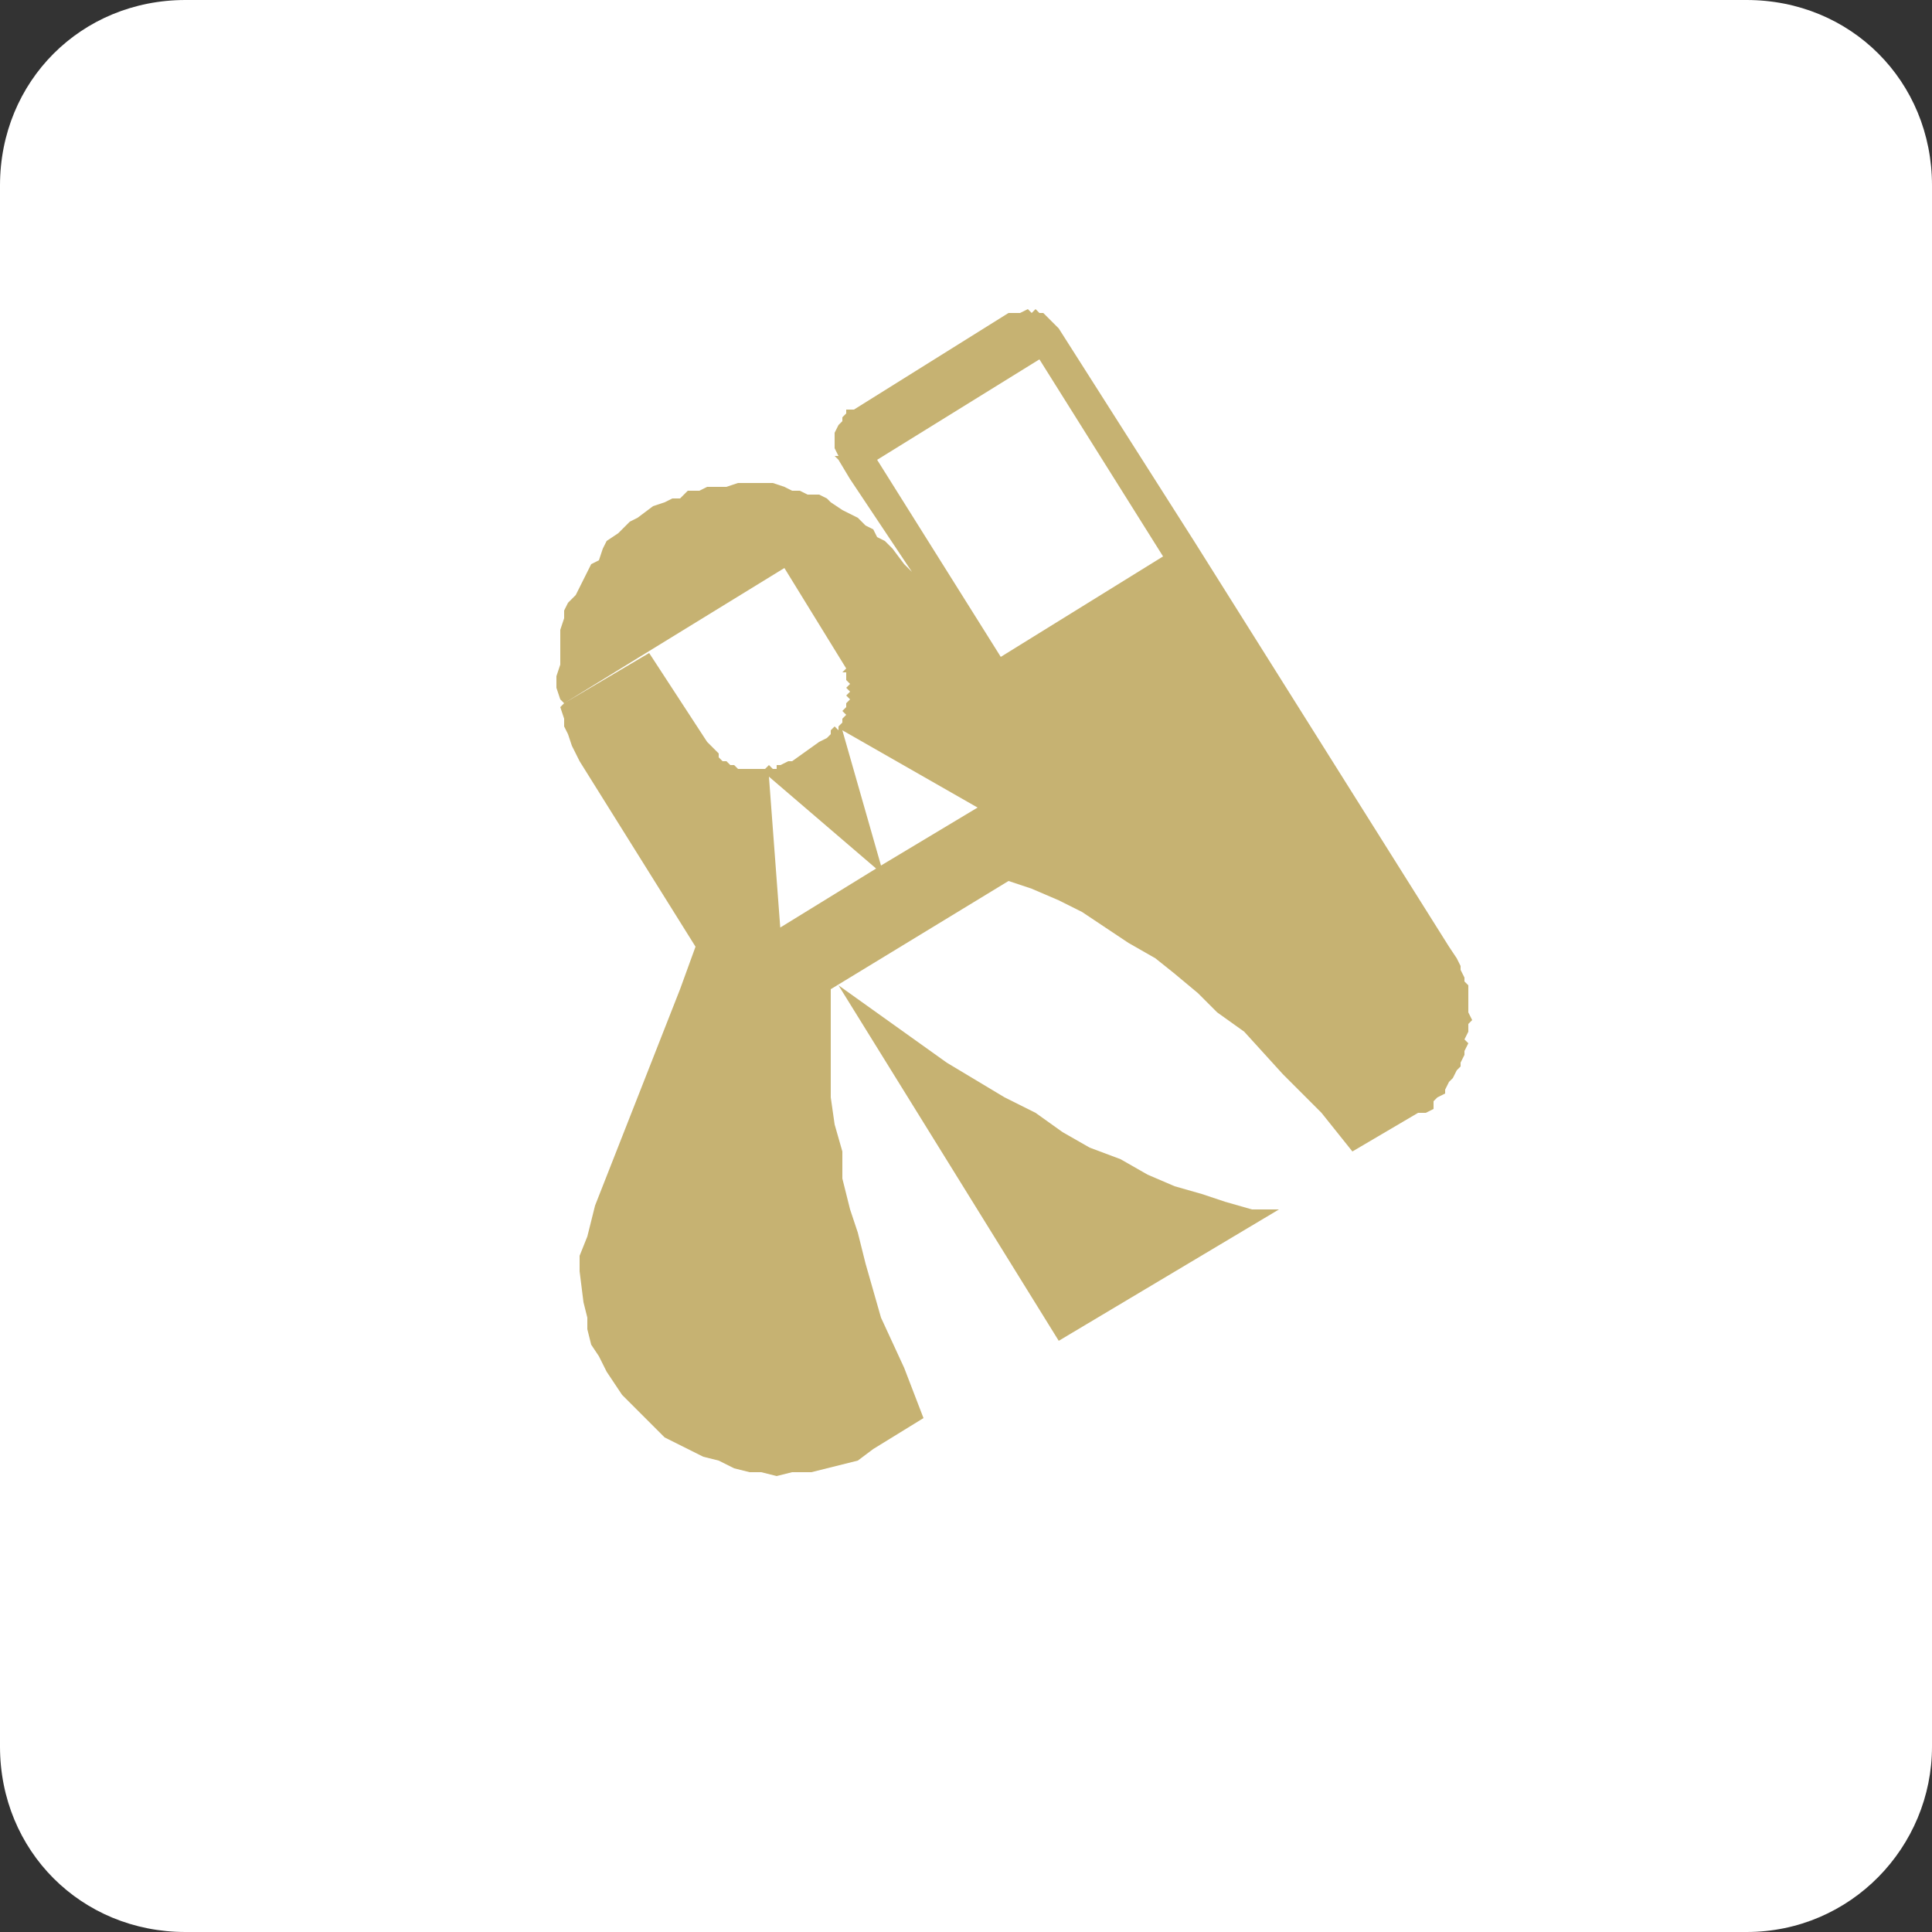 <?xml version="1.0" encoding="utf-8"?>
<!-- Generator: Adobe Illustrator 27.9.0, SVG Export Plug-In . SVG Version: 6.00 Build 0)  -->
<svg version="1.1" id="Ebene_2_00000081649312187735520340000007850784145077521072_"
	 xmlns="http://www.w3.org/2000/svg" xmlns:xlink="http://www.w3.org/1999/xlink" x="0px" y="0px" viewBox="0 0 50 50"
	 style="enable-background:new 0 0 50 50;" xml:space="preserve">
<rect x="0" y="0" width="50" height="50" fill="#333333" stroke="none"/>
<style type="text/css">
	.st0{fill:#FFFFFF;}
	.st1{fill:#C6B272;}
</style>
<g id="Ebene_1-2">
	<path class="st0" d="M4.8,0h40.4C47.9,0,50,2.1,50,4.8v40.4c0,2.6-2.1,4.8-4.8,4.8H4.8C2.1,50,0,47.9,0,45.2V4.8C0,2.1,2.1,0,4.8,0
		z"/>
	<g>
		<polyline class="st1" points="16.9,13.1 16.5,13.4 16.3,13.5 16.1,13.7 16,13.8 15.7,14 15.6,14.2 15.5,14.5 15.3,14.6 15.2,14.8 
			15.1,15 15,15.2 14.9,15.4 14.7,15.6 14.6,15.8 14.6,16 14.5,16.3 14.5,16.5 14.5,16.7 14.5,17 14.5,17.2 14.4,17.5 14.4,17.7 
			14.4,17.8 14.5,18.1 14.6,18.2 20.3,14.7 21.9,17.3 21.8,17.4 21.9,17.4 21.9,17.5 21.9,17.5 21.9,17.6 22,17.7 21.9,17.8 
			22,17.9 21.9,18 21.9,18 22,18.1 21.9,18.2 21.9,18.2 21.9,18.3 21.8,18.4 21.9,18.5 21.8,18.6 21.8,18.7 21.7,18.8 21.7,18.9 
			21.6,18.8 21.5,18.9 21.5,19 21.4,19.1 21.4,19.1 21.2,19.2 20.5,19.7 20.4,19.7 20.2,19.8 20.1,19.8 20.1,19.8 20.1,19.9 
			20,19.9 19.9,19.8 19.8,19.9 19.7,19.9 19.6,19.9 19.6,19.9 19.5,19.9 19.4,19.9 19.4,19.9 19.3,19.9 19.2,19.9 19.1,19.9 
			19,19.8 19,19.8 18.9,19.8 18.8,19.7 18.7,19.7 18.7,19.7 18.6,19.6 18.6,19.5 18.5,19.4 18.5,19.4 18.4,19.3 18.3,19.2 
			16.8,16.9 14.6,18.2 14.5,18.3 14.6,18.6 14.6,18.8 14.7,19 14.8,19.3 14.9,19.5 15,19.7 18,24.5 17.6,25.6 20.2,24.1 19.9,20.1 
			22.7,22.5 22.8,22.4 21.8,18.9 25.3,20.9 22.8,22.4 17.6,25.6 15.4,31.2 15.2,32 15,32.5 15,32.9 15.1,33.7 15.2,34.1 15.2,34.4 
			15.3,34.8 15.5,35.1 15.7,35.5 15.9,35.8 16.1,36.1 16.4,36.4 16.6,36.6 16.9,36.9 17.2,37.2 17.6,37.4 18,37.6 18.2,37.7 
			18.6,37.8 19,38 19.4,38.1 19.7,38.1 20.1,38.2 20.5,38.1 21,38.1 21.4,38 21.8,37.9 22.2,37.8 22.6,37.5 23.9,36.7 23.4,35.4 
			22.8,34.1 22.6,33.4 22.4,32.7 22.2,31.9 22,31.3 21.8,30.5 21.8,29.8 21.6,29.1 21.5,28.4 21.5,27.6 21.5,26.9 21.5,26.3 
			21.5,25.6 26.1,22.8 26.7,23 27.4,23.3 28,23.6 28.6,24 29.2,24.4 29.9,24.8 30.4,25.2 31,25.7 31.5,26.2 32.2,26.7 33.2,27.8 
			34.2,28.8 35,29.8 36.7,28.8 36.9,28.8 37.1,28.7 37.1,28.5 37.2,28.4 37.4,28.3 37.4,28.2 37.5,28 37.6,27.9 37.7,27.7 
			37.8,27.6 37.8,27.5 37.9,27.3 37.9,27.2 38,27 37.9,26.9 38,26.7 38,26.5 38.1,26.4 38,26.2 38,26 38,25.9 38,25.7 38,25.5 
			37.9,25.4 37.9,25.3 37.8,25.1 37.8,25 37.7,24.8 37.5,24.5 30.9,14 27.4,8.5 27.4,8.5 27.3,8.4 27.3,8.4 27.2,8.3 27.2,8.3 
			27.1,8.2 27.1,8.2 27.1,8.2 27,8.1 27,8.1 26.9,8.1 26.8,8 26.7,8.1 26.7,8.1 26.6,8 26.6,8 26.6,8 26.4,8.1 26.4,8.1 26.3,8.1 
			26.2,8.1 26.2,8.1 26.1,8.1 26.1,8.1 22.1,10.6 22,10.6 21.9,10.6 21.9,10.7 21.8,10.8 21.8,10.8 21.8,10.9 21.7,11 21.7,11 
			21.6,11.2 21.6,11.2 21.6,11.3 21.6,11.4 21.6,11.4 21.6,11.5 21.6,11.6 21.6,11.6 21.7,11.8 21.7,11.8 21.6,11.8 21.7,11.9 
			21.7,11.9 22,12.4 22.7,11.9 26.9,9.3 30.1,14.4 25.9,17 22.7,11.9 22,12.4 23.6,14.8 23.4,14.6 23.1,14.2 22.9,14 22.7,13.9 
			22.6,13.7 22.4,13.6 22.2,13.4 22,13.3 21.8,13.2 21.5,13 21.4,12.9 21.2,12.8 20.9,12.8 20.7,12.7 20.5,12.7 20.3,12.6 20,12.5 
			19.7,12.5 19.5,12.5 19.3,12.5 19.1,12.5 18.8,12.6 18.6,12.6 18.3,12.6 18.1,12.7 17.8,12.7 17.6,12.9 17.4,12.9 17.2,13 
			16.9,13.1 		"/>
		<polyline class="st1" points="23.1,26.5 21.7,25.5 27.4,34.7 33.1,31.3 32.7,31.3 32.4,31.3 31.7,31.1 31.1,30.9 30.4,30.7 
			29.7,30.4 29,30 28.2,29.7 27.5,29.3 26.8,28.8 26,28.4 24.5,27.5 23.1,26.5 		"/>
	</g>
</g>
</svg>